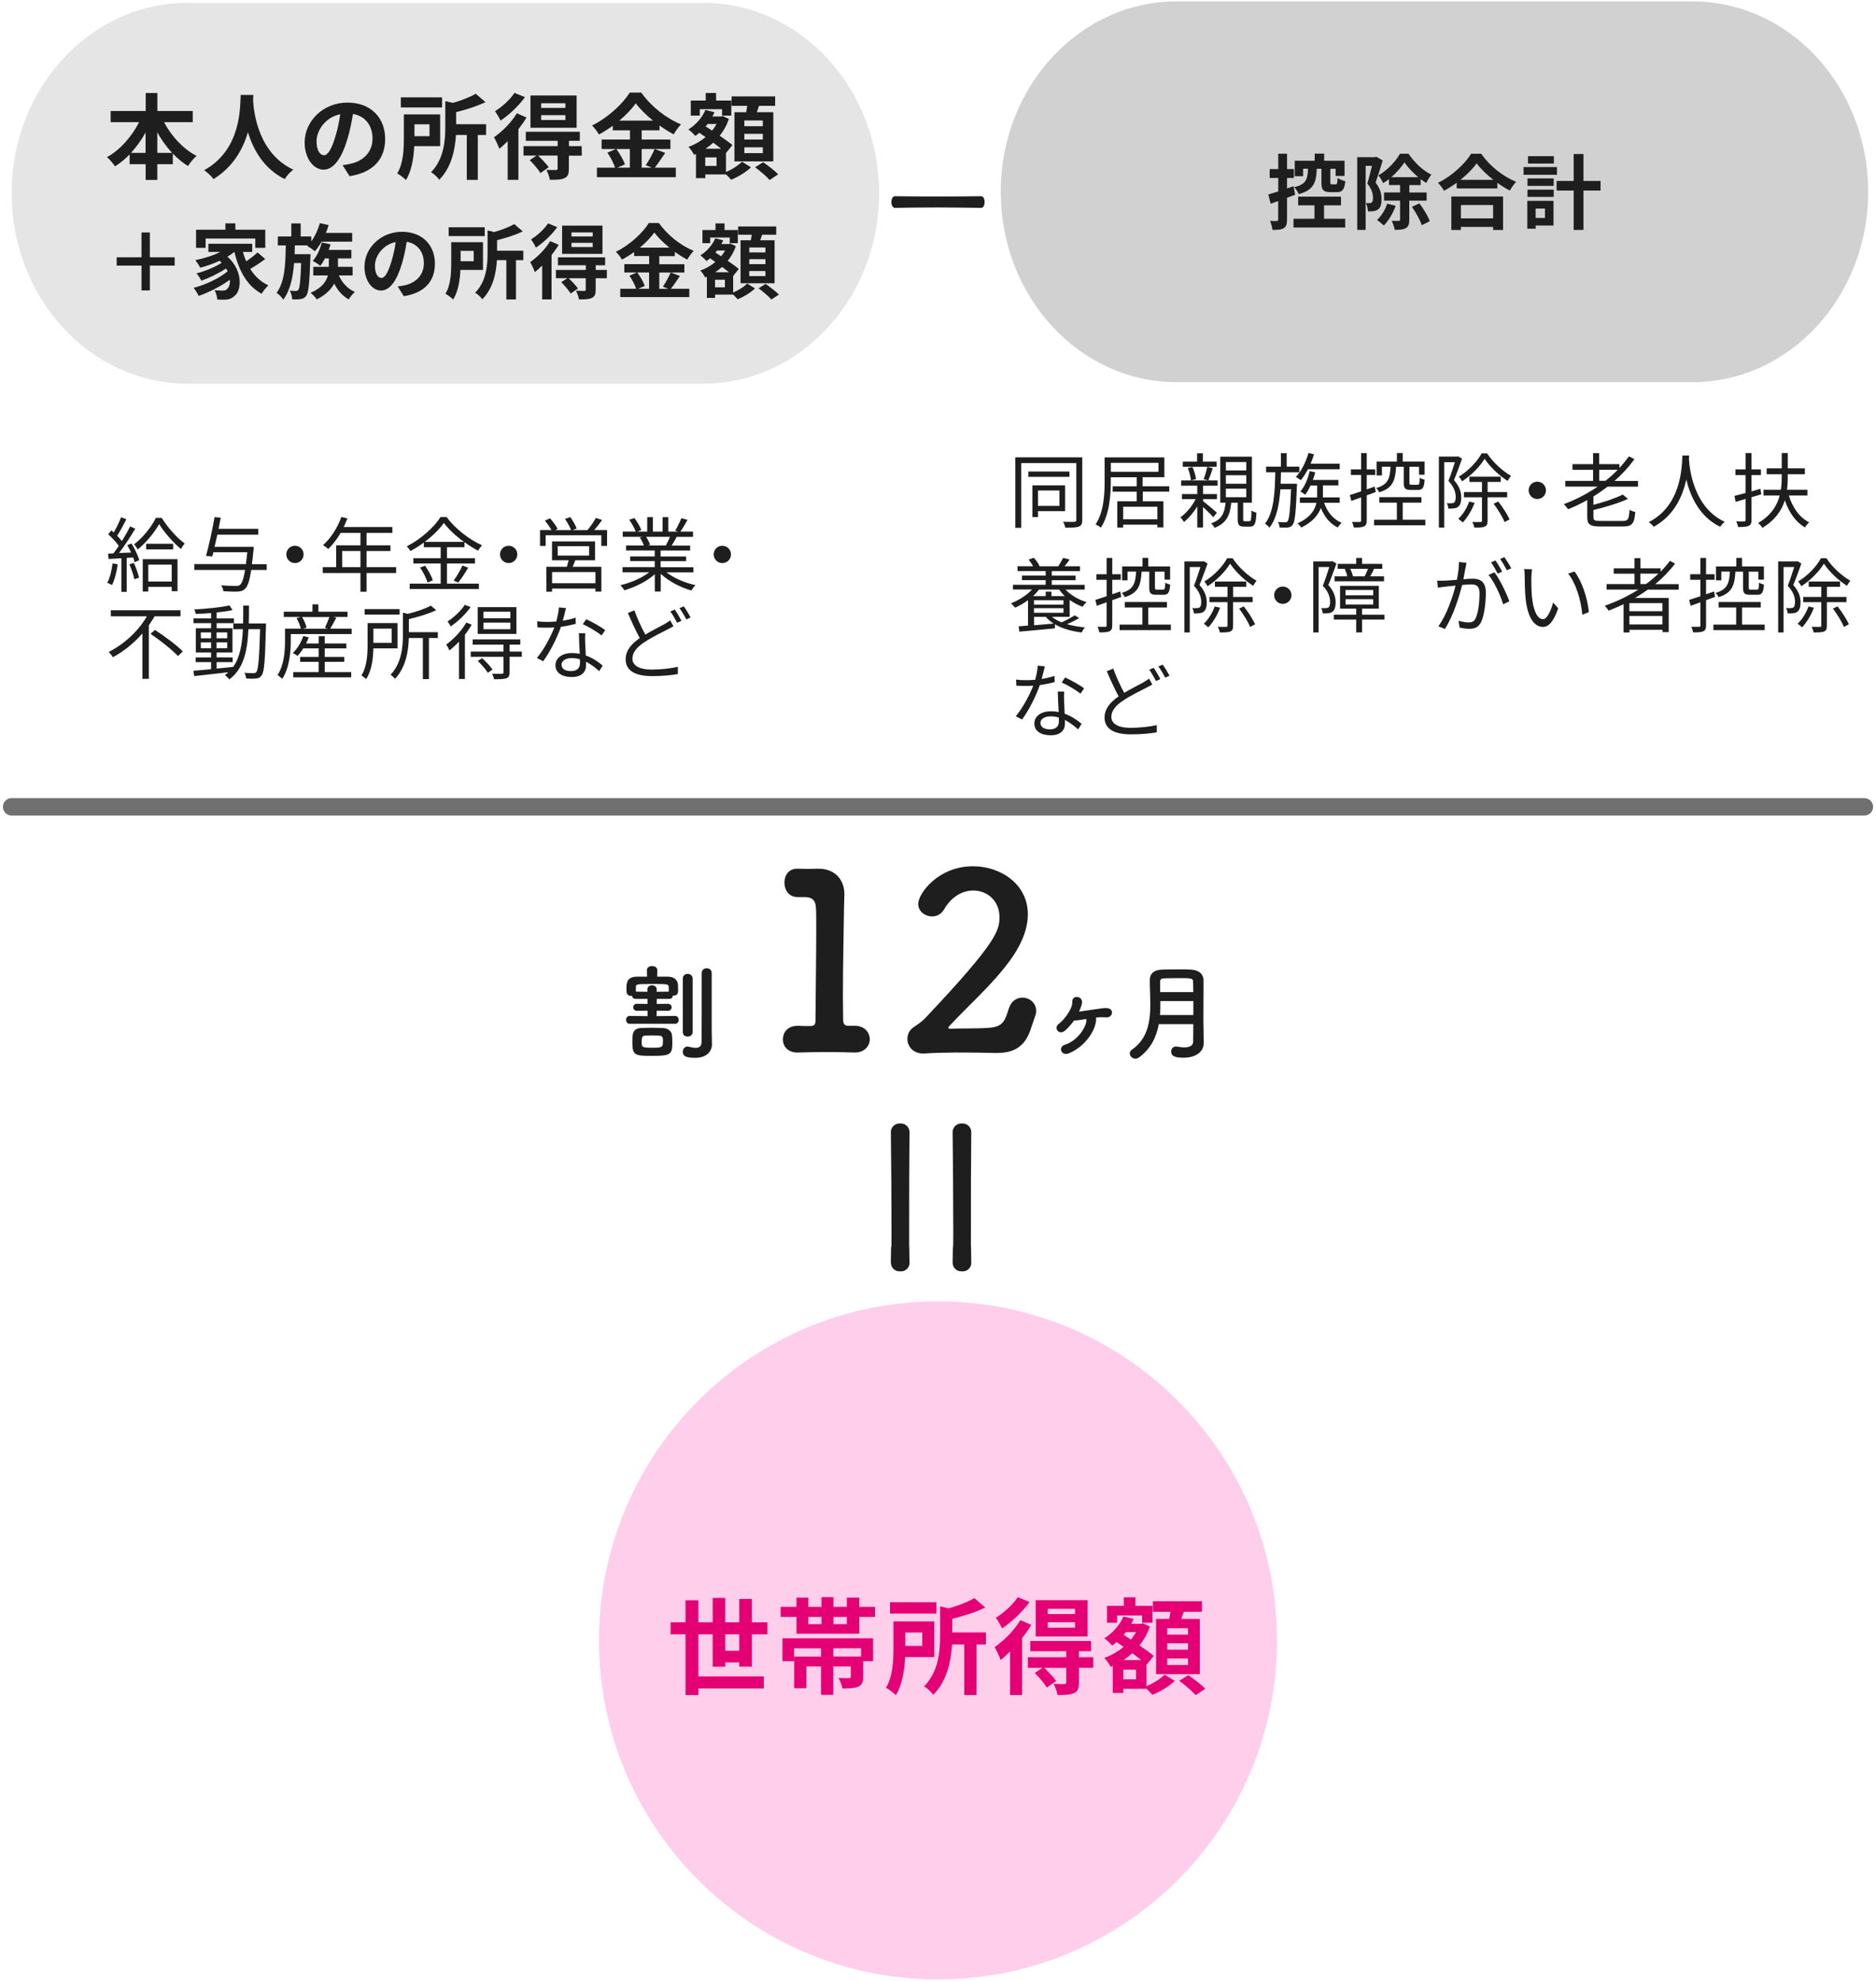 <?xml version="1.0" encoding="UTF-8"?>
<svg id="a" data-name="レイヤー 1" xmlns="http://www.w3.org/2000/svg" width="322" height="340" viewBox="0 0 322 340">
  <g id="b" data-name="グループ 7509">
    <g id="c" data-name="グループ 6492">
      <g id="d" data-name="グループ 4870">
        <g id="e" data-name="グループ 4859">
          <g id="f" data-name="グループ 4858">
            <path id="g" data-name="パス 47613" d="M32.18.49h88.53c16.67,0,30.18,14.63,30.18,32.68s-13.51,32.68-30.18,32.68H32.18c-16.67,0-30.18-14.63-30.18-32.68S15.51.49,32.18.49Z" fill="#e5e5e5" stroke-width="0"/>
            <g id="h" data-name="グループ 7507">
              <g id="i" data-name="本人の所得金額" isolation="isolate">
                <g isolation="isolate">
                  <path d="M28.15,20.96c1.25,2.4,3.3,4.61,5.59,5.81-.48.38-1.14,1.18-1.47,1.73-.93-.58-1.81-1.3-2.61-2.15v1.83h-2.66v2.71h-2v-2.71h-2.75v-1.68c-.77.8-1.62,1.49-2.5,2.05-.34-.48-.94-1.22-1.39-1.58,2.26-1.23,4.27-3.54,5.51-6h-4.88v-1.92h6.02v-3.09h2v3.09h6.07v1.92h-4.91ZM24.99,26.24v-3.49c-.72,1.28-1.57,2.46-2.51,3.49h2.51ZM29.54,26.24c-.96-1.02-1.82-2.23-2.54-3.52v3.52h2.54Z" fill="#1e1e1e" stroke-width="0"/>
                  <path d="M43.49,16.3c-.02.26-.03.58-.05.91.13,2.21.93,9.11,6.9,11.91-.59.45-1.17,1.1-1.47,1.62-3.62-1.79-5.41-5.09-6.31-8.04-.86,2.88-2.54,5.97-5.92,8.04-.34-.5-.96-1.07-1.6-1.52,6.39-3.54,6.16-10.8,6.27-12.92h2.18Z" fill="#1e1e1e" stroke-width="0"/>
                </g>
                <g isolation="isolate">
                  <path d="M60,30.24l-1.2-1.9c.61-.06,1.06-.16,1.49-.26,2.05-.48,3.65-1.95,3.65-4.29,0-2.21-1.2-3.86-3.36-4.23-.22,1.36-.5,2.83-.96,4.34-.96,3.23-2.34,5.22-4.08,5.22s-3.25-1.95-3.25-4.66c0-3.7,3.2-6.85,7.35-6.85s6.47,2.75,6.47,6.24-2.07,5.76-6.1,6.39ZM55.6,26.65c.67,0,1.3-1.01,1.95-3.17.37-1.18.67-2.55.85-3.87-2.64.54-4.07,2.88-4.07,4.64,0,1.62.64,2.4,1.27,2.4Z" fill="#1e1e1e" stroke-width="0"/>
                </g>
                <g isolation="isolate">
                  <path d="M71.1,25.09c-.1,1.95-.43,4.24-1.42,5.81-.3-.32-1.09-.91-1.5-1.14,1.06-1.71,1.14-4.21,1.14-6.05v-4.07h6.23v5.44h-4.43ZM75.88,18.44h-7.08v-1.73h7.08v1.73ZM71.14,21.34v2.03h2.58v-2.03h-2.58ZM83.43,23.17h-1.42v7.71h-1.89v-7.71h-1.86c-.14,2.45-.74,5.55-2.87,7.68-.26-.4-.96-1.06-1.41-1.28,2.22-2.26,2.45-5.43,2.45-7.79v-4.42l1.31.3c1.49-.43,2.98-1.01,3.91-1.57l1.68,1.44c-1.47.7-3.31,1.3-5.04,1.71v2.08h5.14v1.84Z" fill="#1e1e1e" stroke-width="0"/>
                  <path d="M90.37,20.16c-.38.67-.86,1.34-1.39,2.02v8.69h-1.84v-6.64c-.48.48-.96.93-1.44,1.3-.14-.42-.62-1.5-.91-1.97,1.42-.99,2.99-2.54,3.92-4.11l1.67.72ZM90.1,16.68c-1.06,1.47-2.69,3.04-4.19,4.02-.19-.43-.66-1.22-.94-1.62,1.25-.77,2.66-2.06,3.33-3.14l1.81.74ZM99.83,26.72h-2.19v2.27c0,.88-.16,1.33-.78,1.6-.59.27-1.39.27-2.48.27-.08-.51-.35-1.22-.59-1.7.67.03,1.42.03,1.63.03.22-.02.29-.08.29-.26v-2.23h-3.36c.64.61,1.42,1.44,1.83,2l-1.42,1.01c-.35-.61-1.17-1.55-1.84-2.22l1.18-.79h-2.24v-1.62h5.86v-.91h-5.47v-1.55h9.27v1.55h-1.86v.91h2.18l.02,1.62ZM98.97,21.93h-7.92v-5.54h7.92v5.54ZM97.05,17.72h-4.16v.8h4.16v-.8ZM97.05,19.77h-4.16v.83h4.16v-.83Z" fill="#1e1e1e" stroke-width="0"/>
                  <path d="M114.17,26.25c-.61.88-1.23,1.86-1.79,2.53h3.62v1.63h-13.54v-1.63h3.12c-.24-.72-.77-1.79-1.33-2.58l1.46-.62h-2.45v-1.63h4.87v-1.58h-2.95v-.78c-.75.54-1.57,1.06-2.38,1.49-.24-.45-.77-1.14-1.18-1.54,2.72-1.33,5.28-3.73,6.47-5.65h1.97c1.73,2.42,4.31,4.43,6.83,5.46-.48.48-.91,1.12-1.26,1.71-.8-.42-1.63-.94-2.43-1.52v.83h-3.06v1.58h4.93v1.63h-4.93v3.2h1.74l-1.04-.43c.53-.75,1.17-1.92,1.52-2.77l1.83.67ZM105.79,25.58c.61.82,1.23,1.9,1.47,2.64l-1.31.56h2.16v-3.2h-2.32ZM112.08,20.7c-1.18-.96-2.24-2-2.95-2.96-.69.96-1.68,2-2.83,2.96h5.78Z" fill="#1e1e1e" stroke-width="0"/>
                  <path d="M124.61,29.52c1.06-.43,2.18-1.17,2.75-1.76l1.54.96c-.83.82-2.24,1.67-3.41,2.13-.21-.26-.56-.61-.88-.91h-3.55v.64h-1.6v-4.15l-.34.14c-.21-.42-.62-1.06-.96-1.36,1.06-.37,2.06-.94,2.94-1.68l-1.06-.74c-.22.19-.45.38-.69.54-.26-.3-.85-.88-1.2-1.1,1.25-.78,2.35-2,2.93-3.35l1.55.38c-.11.26-.22.5-.37.74h1.49l.29-.08,1.07.5c-.37,1.09-.91,2.05-1.58,2.88.86.58,1.65,1.15,2.18,1.6l-1.07,1.33-.03-.03v3.31ZM120.11,19.84h-1.54v-2.58h2.56v-1.3h1.78v1.3h2.61v2.58h-1.58v-1.1h-3.83v1.1ZM122.99,27.01h-1.94v1.47h1.94v-1.47ZM123.79,25.53c-.4-.32-.88-.67-1.36-1.04-.43.38-.88.74-1.34,1.04h2.71ZM121.46,21.28c-.11.14-.22.27-.34.42l1.1.72c.3-.35.56-.74.78-1.14h-1.55ZM128.07,19.26c.06-.35.13-.74.19-1.09h-2.69v-1.62h7.48v1.62h-2.77c-.13.38-.26.75-.38,1.09h2.83v8.44h-6.67v-8.44h2.02ZM130.93,20.68h-3.17v.98h3.17v-.98ZM130.93,22.97h-3.17v.98h3.17v-.98ZM130.93,25.29h-3.17v.99h3.17v-.99ZM130.98,27.84c.85.59,2.02,1.47,2.59,2.08l-1.47.98c-.51-.61-1.63-1.55-2.5-2.19l1.38-.86Z" fill="#1e1e1e" stroke-width="0"/>
                </g>
              </g>
              <g id="j" data-name=" 家族の所得金額" isolation="isolate">
                <g isolation="isolate">
                  <path d="M25.72,45.59v4.26h-1.43v-4.26h-4.26v-1.43h4.26v-4.26h1.43v4.26h4.26v1.43h-4.26Z" fill="#1e1e1e" stroke-width="0"/>
                  <path d="M45.53,44.46c-.8.6-1.77,1.23-2.58,1.7.77,1.23,1.81,2.23,3.12,2.82-.36.32-.9.98-1.16,1.44-2.49-1.33-3.88-3.91-4.68-7.17h-.03c-.35.29-.74.56-1.16.81,2.63,2.3,2.54,5.79,1.15,6.79-.52.45-.98.59-1.71.59-.35.01-.79,0-1.19-.03-.03-.46-.17-1.13-.48-1.6.53.04.98.07,1.34.07s.62-.04.84-.29c.32-.25.52-.83.46-1.57-1.53,1.12-3.6,2.17-5.35,2.77-.2-.42-.56-1.02-.87-1.39,2.02-.5,4.45-1.65,5.84-2.83-.08-.17-.17-.34-.27-.49-1.19.8-2.91,1.64-4.24,2.1-.18-.36-.53-.94-.84-1.26,1.42-.34,3.28-1.11,4.33-1.82-.11-.11-.22-.22-.35-.34-1.06.49-2.21.9-3.32,1.19-.17-.32-.59-.98-.85-1.3,1.5-.29,3.05-.78,4.29-1.41h-2.05v-1.4h7.52v1.4h-1.6c.15.56.35,1.11.57,1.62.7-.48,1.44-1.05,1.95-1.53l1.3,1.12ZM35.29,42.55h-1.64v-3.12h5.04v-1.09h1.71v1.09h5.13v3.12h-1.71v-1.61h-8.53v1.61Z" fill="#1e1e1e" stroke-width="0"/>
                  <path d="M53.3,43.63s-.01.45-.03.66c-.15,4.3-.31,5.94-.7,6.47-.28.38-.56.52-.97.57-.35.07-.88.08-1.44.06-.03-.46-.18-1.09-.42-1.51.45.06.84.06,1.05.06.18,0,.29-.04.42-.21.22-.29.38-1.46.48-4.58h-1.21c-.2,2.47-.67,4.69-1.85,6.28-.25-.39-.74-.9-1.16-1.16,1.42-1.88,1.54-4.95,1.58-8.14h-1.36v-1.54h2.31v-2.24h1.61v2.24h1.82v.85c.64-.88,1.16-2.02,1.47-3.14l1.51.34c-.13.45-.29.91-.48,1.34h4.52v1.5h-5.25c-.36.63-.76,1.21-1.15,1.65-.28-.25-.92-.69-1.3-.9l.11-.11h-2.25c-.01.5-.03,1.01-.04,1.51h2.72ZM58.16,47.27c.55,1.25,1.5,2.31,2.75,2.84-.35.29-.81.87-1.05,1.28-1.08-.58-1.91-1.54-2.49-2.72-.53.98-1.44,1.95-3,2.72-.21-.35-.7-.85-1.06-1.13,1.95-.83,2.69-1.95,2.97-2.98h-2.51v-1.48h2.67v-1.44h-.66c-.25.48-.53.92-.81,1.27-.28-.25-.92-.66-1.29-.85.71-.78,1.26-1.98,1.55-3.17l1.5.34c-.08.32-.2.64-.31.95h3.89v1.46h-2.3v1.44h2.51v1.48h-2.37Z" fill="#1e1e1e" stroke-width="0"/>
                </g>
                <g isolation="isolate">
                  <path d="M69.31,50.84l-1.05-1.67c.53-.06.92-.14,1.3-.22,1.79-.42,3.19-1.71,3.19-3.75,0-1.93-1.05-3.38-2.94-3.7-.2,1.19-.43,2.48-.84,3.8-.84,2.83-2.04,4.57-3.57,4.57s-2.84-1.71-2.84-4.08c0-3.24,2.8-6,6.43-6s5.66,2.41,5.66,5.46-1.81,5.04-5.34,5.59ZM65.46,47.71c.59,0,1.13-.88,1.71-2.77.32-1.04.59-2.23.74-3.39-2.31.48-3.56,2.52-3.56,4.06,0,1.41.56,2.1,1.11,2.1Z" fill="#1e1e1e" stroke-width="0"/>
                </g>
                <g isolation="isolate">
                  <path d="M79.03,46.33c-.08,1.71-.38,3.71-1.25,5.08-.27-.28-.95-.8-1.32-.99.92-1.5.99-3.68.99-5.29v-3.56h5.45v4.76h-3.88ZM83.2,40.52h-6.19v-1.51h6.19v1.51ZM79.06,43.06v1.78h2.25v-1.78h-2.25ZM89.81,44.65h-1.25v6.75h-1.65v-6.75h-1.62c-.12,2.14-.64,4.86-2.51,6.72-.22-.35-.84-.92-1.23-1.12,1.95-1.98,2.14-4.75,2.14-6.82v-3.87l1.15.27c1.3-.38,2.61-.88,3.42-1.37l1.47,1.26c-1.29.62-2.9,1.13-4.41,1.5v1.82h4.5v1.61Z" fill="#1e1e1e" stroke-width="0"/>
                  <path d="M95.89,42.02c-.34.59-.76,1.18-1.22,1.76v7.61h-1.61v-5.81c-.42.42-.84.81-1.26,1.13-.12-.36-.55-1.32-.8-1.72,1.25-.87,2.62-2.23,3.43-3.6l1.46.63ZM95.65,38.98c-.92,1.29-2.35,2.66-3.67,3.52-.17-.38-.57-1.06-.83-1.41,1.09-.67,2.33-1.81,2.91-2.75l1.58.64ZM104.16,47.76h-1.92v1.99c0,.77-.14,1.16-.69,1.4-.52.24-1.22.24-2.17.24-.07-.45-.31-1.07-.52-1.49.59.03,1.25.03,1.43.03.2-.01.25-.07.25-.22v-1.95h-2.94c.56.53,1.25,1.26,1.6,1.75l-1.25.88c-.31-.53-1.02-1.36-1.61-1.95l1.04-.69h-1.96v-1.42h5.13v-.8h-4.79v-1.36h8.11v1.36h-1.62v.8h1.91v1.42ZM103.41,43.58h-6.93v-4.85h6.93v4.85ZM101.73,39.89h-3.64v.7h3.64v-.7ZM101.73,41.68h-3.64v.73h3.64v-.73Z" fill="#1e1e1e" stroke-width="0"/>
                  <path d="M116.71,47.36c-.53.77-1.08,1.62-1.57,2.21h3.17v1.43h-11.85v-1.43h2.73c-.21-.63-.67-1.57-1.16-2.25l1.27-.55h-2.14v-1.43h4.26v-1.39h-2.58v-.69c-.66.48-1.37.92-2.09,1.3-.21-.39-.67-.99-1.04-1.34,2.38-1.16,4.62-3.26,5.66-4.94h1.72c1.51,2.12,3.77,3.88,5.98,4.78-.42.42-.8.98-1.11,1.5-.7-.36-1.43-.83-2.13-1.33v.73h-2.67v1.39h4.31v1.43h-4.31v2.8h1.53l-.91-.38c.46-.66,1.02-1.68,1.33-2.42l1.6.59ZM109.38,46.77c.53.71,1.08,1.67,1.29,2.31l-1.15.49h1.89v-2.8h-2.03ZM114.89,42.5c-1.04-.84-1.96-1.75-2.58-2.59-.6.84-1.47,1.75-2.48,2.59h5.06Z" fill="#1e1e1e" stroke-width="0"/>
                  <path d="M125.84,50.21c.92-.38,1.91-1.02,2.41-1.54l1.34.84c-.73.71-1.96,1.46-2.98,1.86-.18-.22-.49-.53-.77-.8h-3.11v.56h-1.4v-3.63l-.29.13c-.18-.36-.55-.92-.84-1.19.92-.32,1.81-.83,2.58-1.47l-.92-.64c-.2.17-.39.34-.6.48-.22-.27-.74-.77-1.05-.97,1.09-.69,2.06-1.75,2.56-2.93l1.36.34c-.1.22-.2.43-.32.64h1.3l.25-.07.94.43c-.32.95-.8,1.79-1.39,2.52.76.5,1.44,1.01,1.9,1.4l-.94,1.16-.03-.03v2.9ZM121.91,41.74h-1.34v-2.26h2.24v-1.13h1.55v1.13h2.28v2.26h-1.39v-.97h-3.35v.97ZM124.43,48.02h-1.7v1.29h1.7v-1.29ZM125.13,46.73c-.35-.28-.77-.59-1.19-.91-.38.34-.77.64-1.18.91h2.37ZM123.09,43c-.1.13-.2.24-.29.36l.97.63c.27-.31.49-.64.69-.99h-1.36ZM128.87,41.24c.06-.31.11-.64.17-.95h-2.35v-1.42h6.54v1.42h-2.42c-.11.34-.22.66-.34.95h2.48v7.38h-5.84v-7.38h1.76ZM131.38,42.48h-2.77v.85h2.77v-.85ZM131.38,44.49h-2.77v.85h2.77v-.85ZM131.38,46.52h-2.77v.87h2.77v-.87ZM131.42,48.74c.74.52,1.76,1.29,2.27,1.82l-1.29.85c-.45-.53-1.43-1.36-2.19-1.92l1.2-.76Z" fill="#1e1e1e" stroke-width="0"/>
                </g>
              </g>
            </g>
            <g id="k" data-name="給与 年金 営業 不動産所得など" isolation="isolate">
              <g isolation="isolate">
                <path d="M20.21,96.87c-.2,1.32-.53,2.66-.99,3.56-.17-.13-.59-.32-.81-.39.46-.85.76-2.1.91-3.33l.9.17ZM22.57,93.29c.57.9,1.13,2.1,1.32,2.86l-.78.35c-.06-.24-.14-.52-.25-.81l-1.11.07v5.83h-.92v-5.77c-.8.04-1.55.08-2.2.13l-.08-.92.92-.04c.29-.38.62-.83.92-1.29-.43-.62-1.16-1.4-1.81-1.98l.53-.69c.14.11.27.24.41.36.48-.79.97-1.83,1.26-2.61l.91.36c-.48.92-1.06,2.03-1.58,2.82.31.31.59.63.81.91.55-.87,1.05-1.76,1.42-2.51l.88.39c-.8,1.33-1.86,2.97-2.79,4.17l2.07-.08c-.2-.43-.42-.88-.66-1.26l.73-.29ZM22.96,96.61c.38.8.76,1.86.9,2.55l-.8.27c-.14-.7-.49-1.75-.85-2.56l.76-.25ZM27.76,88.9c.98,1.57,2.54,3.38,3.94,4.38-.21.27-.48.64-.64.95-1.36-1.12-2.91-2.91-3.75-4.27-.76,1.37-2.17,3.15-3.68,4.36-.14-.28-.39-.66-.62-.88,1.51-1.15,3.03-3.05,3.74-4.54h1.02ZM24.5,95.98h5.97v5.5h-1v-.74h-4.02v.8h-.95v-5.56ZM29.72,93.34v.97h-4.64v-.97h4.64ZM25.45,96.92v2.9h4.02v-2.9h-4.02Z" fill="#1e1e1e" stroke-width="0"/>
                <path d="M45.8,97.83h-2.68c-.28,1.86-.6,2.79-1.04,3.22-.35.35-.69.45-1.25.49-.5.03-1.5.01-2.49-.06-.03-.29-.17-.74-.38-1.02,1.08.1,2.1.11,2.51.11.35,0,.55-.03.73-.18.34-.29.62-1.07.87-2.56h-8.71v-1.01h8.85c.08-.59.15-1.26.24-2.03h-5.83c-.06.27-.13.5-.18.73l-1.08-.11c.48-1.68,1.11-4.57,1.47-6.65l1.06.1c-.11.59-.24,1.25-.38,1.91h6.82v1h-7.02c-.15.71-.32,1.43-.48,2.09h6.72s-.01.34-.03.49c-.1.95-.18,1.78-.28,2.49h2.54v1.01Z" fill="#1e1e1e" stroke-width="0"/>
                <path d="M52.11,95.16c0,.83-.66,1.49-1.48,1.49s-1.49-.66-1.49-1.49.66-1.48,1.49-1.48,1.48.66,1.48,1.48Z" fill="#1e1e1e" stroke-width="0"/>
                <path d="M67.99,98.36h-5.07v3.21h-1.05v-3.21h-6.47v-1.01h2.3v-3.75h4.17v-2.13h-3.4c-.63,1.08-1.37,2.03-2.13,2.76-.2-.17-.63-.52-.9-.66,1.32-1.15,2.49-2.96,3.15-4.83l1.05.25c-.2.49-.42.99-.64,1.47h8.35v1.01h-4.43v2.13h4.1v.98h-4.1v2.77h5.07v1.01ZM61.87,97.35v-2.77h-3.14v2.77h3.14Z" fill="#1e1e1e" stroke-width="0"/>
                <path d="M76.72,100.18h5.48v.92h-11.88v-.92h5.32v-3.46h-4.69v-.91h4.69v-1.88h-2.89v-.8c-.73.53-1.51,1.04-2.31,1.46-.11-.24-.41-.6-.63-.81,2.41-1.22,4.71-3.28,5.8-5.03h1.04c1.48,2,3.91,3.88,6.08,4.85-.25.27-.5.62-.67.92-.77-.39-1.57-.9-2.34-1.46v.87h-3v1.88h4.8v.91h-4.8v3.46ZM72.95,97.1c.57.77,1.13,1.81,1.33,2.51l-.9.39c-.18-.7-.73-1.78-1.28-2.58l.84-.32ZM79.63,93.01c-1.37-.99-2.63-2.16-3.45-3.25-.73,1.05-1.9,2.21-3.28,3.25h6.72ZM77.88,99.65c.5-.69,1.15-1.79,1.5-2.58l.98.38c-.52.88-1.18,1.89-1.71,2.55l-.77-.35Z" fill="#1e1e1e" stroke-width="0"/>
                <path d="M88.79,95.16c0,.83-.66,1.49-1.48,1.49s-1.49-.66-1.49-1.49.66-1.48,1.49-1.48,1.48.66,1.48,1.48Z" fill="#1e1e1e" stroke-width="0"/>
                <path d="M104.2,90.98v2.73h-.99v-1.83h-9.55v1.83h-.97v-2.73h1.97c-.27-.49-.73-1.13-1.13-1.62l.88-.39c.5.55,1.06,1.32,1.3,1.82l-.42.2h2.73c-.2-.55-.64-1.33-1.04-1.92l.91-.31c.42.59.91,1.43,1.09,1.96l-.69.27h2.55c.5-.6,1.11-1.47,1.43-2.09l1.08.36c-.42.59-.91,1.22-1.36,1.72h2.2ZM98.74,96.17c-.14.39-.29.77-.45,1.12h4.93v4.26h-1.02v-.52h-7.44v.53h-.98v-4.27h3.52c.1-.35.22-.76.31-1.12h-2.86v-3.24h7.38v3.24h-3.39ZM102.2,98.2h-7.44v1.91h7.44v-1.91ZM95.73,95.36h5.39v-1.61h-5.39v1.61Z" fill="#1e1e1e" stroke-width="0"/>
                <path d="M114.38,98.23c1.28,1.01,3.21,1.83,5,2.21-.24.22-.56.63-.7.92-1.88-.53-3.92-1.58-5.27-2.87v3.05h-1.02v-2.98c-1.34,1.22-3.39,2.23-5.23,2.76-.14-.27-.45-.66-.67-.88,1.74-.39,3.68-1.23,4.94-2.21h-4.58v-.88h5.53v-1.04h-4.22v-.8h4.22v-1.02h-4.92v-.85h3.05c-.13-.42-.41-.98-.69-1.4l.49-.1h-3.42v-.9h2.23c-.2-.56-.69-1.4-1.11-2.03l.88-.29c.48.63.98,1.5,1.19,2.06l-.71.27h1.72v-2.48h.97v2.48h1.67v-2.48h.98v2.48h1.7l-.52-.17c.36-.59.81-1.5,1.06-2.13l1.06.28c-.39.71-.84,1.48-1.23,2.02h2.17v.9h-2.8c-.28.53-.59,1.08-.87,1.5h3.18v.85h-5.07v1.02h4.38v.8h-4.38v1.04h5.62v.88h-4.65ZM110.89,92.14c.29.43.59,1.02.7,1.4l-.45.1h3.29l-.14-.04c.24-.41.52-.98.71-1.46h-4.12Z" fill="#1e1e1e" stroke-width="0"/>
                <path d="M125.47,95.16c0,.83-.66,1.49-1.49,1.49s-1.48-.66-1.48-1.49.66-1.48,1.48-1.48,1.49.66,1.49,1.48Z" fill="#1e1e1e" stroke-width="0"/>
              </g>
              <g isolation="isolate">
                <path d="M26.54,105.79c-.31.52-.64,1.02-.99,1.54v9.19h-1.11v-7.79c-1.42,1.61-3.12,3.05-5.07,4.08-.15-.27-.49-.67-.7-.91,2.76-1.39,5.16-3.71,6.54-6.11h-6.19v-1.04h11.96v1.04h-4.44ZM26.6,108.13c1.62,1.05,3.75,2.62,4.78,3.68l-.83.8c-1-1.07-3.07-2.72-4.72-3.81l.77-.67Z" fill="#1e1e1e" stroke-width="0"/>
                <path d="M45.66,107.01s-.01.39-.01.53c-.15,5.87-.28,7.82-.76,8.4-.24.36-.52.48-.94.52-.39.06-1.05.04-1.7,0-.03-.28-.14-.71-.29-.98.67.06,1.29.07,1.55.07.24,0,.36-.04.5-.22.32-.41.49-2.25.63-7.34h-2c-.17,3.73-.81,6.78-3.28,8.63-.15-.22-.52-.57-.77-.74.22-.15.42-.32.6-.49-2.12.25-4.29.49-5.85.66l-.15-.91c.84-.07,1.89-.17,3.04-.28v-1.21h-2.65v-.8h2.65v-.85h-2.62v-4.16h2.62v-.88h-3.03v-.81h3.03v-.92c-.9.07-1.81.13-2.63.15-.04-.22-.14-.56-.25-.77,2.07-.11,4.59-.36,6.04-.69l.52.8c-.76.17-1.71.29-2.73.41v1.02h2.97v.81h-2.97v.88h2.72v4.16h-2.72v.85h2.75v.8h-2.75v1.11c.91-.08,1.86-.18,2.8-.29v.06c1.21-1.65,1.58-3.91,1.71-6.53h-1.64v-.98h1.67c.03-.98.03-2,.03-3.07h.98c0,1.05,0,2.09-.03,3.07h2.97ZM34.47,109.56h1.76v-1.01h-1.76v1.01ZM36.23,111.27v-1.02h-1.76v1.02h1.76ZM37.17,108.55v1.01h1.83v-1.01h-1.83ZM39,110.25h-1.83v1.02h1.83v-1.02Z" fill="#1e1e1e" stroke-width="0"/>
                <path d="M60.36,107.92v.92h-10.45v1.25c0,1.83-.24,4.58-1.47,6.44-.15-.18-.59-.53-.8-.66,1.13-1.74,1.28-4.13,1.28-5.79v-2.17h2.72c-.13-.52-.42-1.25-.74-1.81l.71-.2h-2.9v-.9h4.92v-1.26h1.02v1.26h5v.9h-2.44l.52.13c-.35.66-.73,1.36-1.05,1.88h3.68ZM55.73,115.36h4.55v.9h-9.95v-.9h4.36v-1.76h-3.17v-.84h3.17v-1.47h-2.63c-.31.49-.66.94-.99,1.3-.17-.14-.59-.39-.81-.5.77-.73,1.43-1.82,1.79-2.91l.94.22c-.13.35-.28.71-.46,1.05h2.17v-1.25h1.04v1.25h3.71v.84h-3.71v1.47h3.35v.84h-3.35v1.76ZM51.85,105.92c.36.57.67,1.32.77,1.82l-.63.18h4.27l-.49-.17c.25-.52.57-1.27.76-1.83h-4.68Z" fill="#1e1e1e" stroke-width="0"/>
                <path d="M64.09,111.29c-.04,1.69-.28,3.82-1.25,5.28-.15-.17-.59-.5-.8-.63.95-1.51,1.05-3.64,1.05-5.22v-3.77h5.14v4.34h-4.15ZM68.59,105.49h-6v-.94h6v.94ZM64.09,107.9v2.44h3.14v-2.44h-3.14ZM75.16,109.51h-1.54v7.05h-1.04v-7.05h-2.41c-.06,2.19-.48,5-2.37,7.02-.15-.22-.52-.57-.77-.7,1.93-2.06,2.13-4.85,2.13-6.96v-3.71l.83.21c1.49-.38,3.05-.9,3.96-1.41l.92.77c-1.26.62-3.05,1.15-4.69,1.54v2.24h4.97v1.01Z" fill="#1e1e1e" stroke-width="0"/>
                <path d="M80.95,107.24c-.32.57-.73,1.16-1.15,1.72v7.59h-1.02v-6.42c-.53.57-1.09,1.09-1.64,1.51-.08-.21-.36-.74-.55-1,1.26-.92,2.62-2.34,3.45-3.78l.91.36ZM80.78,104.2c-.83,1.19-2.18,2.49-3.42,3.32-.11-.24-.36-.63-.55-.84,1.11-.71,2.35-1.88,2.97-2.86l.99.38ZM89.55,112.73h-2.09v2.69c0,.56-.13.83-.53,1-.42.15-1.08.17-2.13.17-.04-.29-.2-.67-.34-.95.78.03,1.48.03,1.68.01.22-.01.28-.07.28-.25v-2.66h-5.62v-.9h5.62v-1.19h-5.29v-.9h8.17v.9h-1.83v1.19h2.09v.9ZM88.64,108.81h-6.65v-4.59h6.65v4.59ZM82.75,112.97c.64.57,1.41,1.4,1.78,1.95l-.8.56c-.34-.56-1.08-1.42-1.72-2.03l.74-.48ZM87.6,105h-4.61v1.12h4.61v-1.12ZM87.6,106.87h-4.61v1.13h4.61v-1.13Z" fill="#1e1e1e" stroke-width="0"/>
              </g>
              <g isolation="isolate">
                <path d="M96.6,106.54c.73-.11,1.48-.28,2.2-.52l.03,1.05c-.74.21-1.62.39-2.55.52-.69,1.98-1.93,4.4-3.05,5.91l-1.08-.56c1.16-1.36,2.35-3.6,3-5.24-.42.03-.84.04-1.25.04-.52,0-1.11-.01-1.64-.04l-.07-1.05c.52.07,1.12.1,1.71.1.5,0,1.04-.03,1.58-.07.21-.78.41-1.67.44-2.42l1.23.11c-.13.5-.32,1.36-.55,2.17ZM100.44,110.21c.01.52.07,1.43.1,2.3,1.21.43,2.19,1.12,2.91,1.74l-.6.95c-.6-.53-1.36-1.16-2.27-1.61.01.22.01.42.01.59,0,1.12-.71,2.03-2.45,2.03-1.54,0-2.8-.63-2.8-2.02,0-1.29,1.22-2.1,2.8-2.1.48,0,.94.04,1.37.14-.06-1.15-.13-2.54-.15-3.53h1.09c-.03.57-.03,1.01-.01,1.51ZM98,115.19c1.16,0,1.55-.62,1.55-1.39,0-.18,0-.39-.01-.63-.45-.14-.94-.21-1.44-.21-1.02,0-1.72.48-1.72,1.12s.53,1.11,1.62,1.11ZM100.04,107.14l.58-.85c1.01.45,2.6,1.36,3.26,1.86l-.63.92c-.76-.64-2.27-1.51-3.21-1.93Z" fill="#1e1e1e" stroke-width="0"/>
                <path d="M110.75,108.93c1.23-.74,2.51-1.36,3.28-1.79.39-.24.7-.42,1-.66l.56,1.02c-.31.18-.66.36-1.07.57-.95.5-2.52,1.23-3.88,2.14-1.3.84-2.09,1.76-2.09,2.83,0,1.16,1.11,1.89,3.32,1.89,1.53,0,3.39-.2,4.48-.48v1.25c-1.06.2-2.69.35-4.44.35-2.63,0-4.52-.78-4.52-2.89,0-1.46.91-2.59,2.42-3.63-.64-1.16-1.39-2.8-2.04-4.31l1.11-.46c.56,1.54,1.28,3.05,1.88,4.16ZM116.97,106.56l-.76.34c-.28-.57-.76-1.41-1.15-1.95l.76-.32c.35.5.86,1.36,1.15,1.93ZM118.54,105.98l-.74.34c-.31-.6-.77-1.4-1.18-1.93l.74-.31c.38.5.91,1.39,1.18,1.91Z" fill="#1e1e1e" stroke-width="0"/>
              </g>
            </g>
          </g>
          <g id="l" data-name="グループ 4857">
            <g id="m" data-name="同居親族控除 老人扶養控除 障がい者控除など" isolation="isolate">
              <g isolation="isolate">
                <path d="M185.76,89.25c0,.64-.15.95-.57,1.13-.43.17-1.13.2-2.34.2-.04-.29-.21-.74-.38-1.02.88.03,1.7.03,1.93.01.25-.01.34-.1.34-.32v-9.76h-9.46v11.11h-1.01v-12.1h11.49v10.76ZM183.56,81.85h-7.06v-.91h7.06v.91ZM178.17,87.74v1.01h-.97v-5.44h5.62v4.43h-4.65ZM178.17,84.19v2.65h3.67v-2.65h-3.67Z" fill="#1e1e1e" stroke-width="0"/>
                <path d="M196.15,84.4v1.65h3.54v4.47h-1.04v-.46h-5.87v.49h-1.01v-4.5h3.33v-1.65h-4.13v-.92h4.13v-1.56h-4.44v.64c0,2.35-.21,5.74-1.7,8-.2-.17-.64-.43-.91-.55,1.43-2.17,1.55-5.22,1.55-7.45v-4.05h10.25v3.4h-3.73v1.56h4.57v.92h-4.57ZM190.67,80.98h8.17v-1.54h-8.17v1.54ZM198.65,86.98h-5.87v2.16h5.87v-2.16Z" fill="#1e1e1e" stroke-width="0"/>
                <path d="M208.23,88.77c-.32-.39-1.11-1.16-1.74-1.76v3.53h-.99v-3.6c-.64,1.04-1.49,2.03-2.28,2.66-.14-.25-.39-.6-.62-.8.97-.66,2-1.89,2.63-3.12h-2.35v-.88h2.62v-1.43h-2.76v-.9h6.25v.9h-2.49v1.43h2.38v.88h-2.38v.34c.59.45,2.04,1.67,2.38,1.99l-.64.77ZM208.83,80.12h-5.81v-.88h2.45v-1.43h.99v1.43h2.37v.88ZM204.67,80.17c.31.64.56,1.51.62,2.07l-.87.22c-.06-.57-.27-1.46-.55-2.12l.8-.18ZM208.16,80.37c-.24.73-.52,1.55-.76,2.1l-.8-.21c.2-.57.49-1.49.62-2.12l.94.22ZM214.45,89.46c.28,0,.32-.2.35-1.83.2.15.6.31.85.38-.06,1.92-.32,2.38-1.09,2.38h-1.01c-.9,0-1.11-.31-1.11-1.27v-2.83h-1.11c-.2,2.12-.78,3.5-2.86,4.31-.11-.22-.38-.59-.59-.77,1.85-.64,2.31-1.79,2.48-3.54h-.91v-7.9h5.43v7.9h-1.5v2.82c0,.32.04.36.29.36h.76ZM210.41,80.75h3.5v-1.44h-3.5v1.44ZM210.41,83.03h3.5v-1.46h-3.5v1.46ZM210.41,85.34h3.5v-1.46h-3.5v1.46Z" fill="#1e1e1e" stroke-width="0"/>
                <path d="M222.63,83.03s-.01.34-.03.49c-.17,4.51-.34,6.06-.73,6.57-.24.31-.48.41-.84.45-.32.04-.85.03-1.39,0-.03-.28-.13-.7-.28-.95.53.06,1.01.06,1.22.06s.32-.03.43-.18c.27-.34.43-1.71.59-5.48h-1.83c-.2,2.62-.64,5.01-1.88,6.58-.17-.22-.5-.53-.76-.69,1.53-1.93,1.71-5.42,1.76-8.81h-1.57v-.97h2.54v-2.31h.99v2.31h2.17v.97h-3.15c-.01.66-.03,1.32-.06,1.96h2.8ZM224.5,80.55c-.38.71-.8,1.36-1.23,1.88-.18-.15-.6-.43-.84-.57.94-1,1.71-2.52,2.16-4.1l.95.22c-.17.55-.36,1.11-.59,1.62h5v.95h-5.45ZM227.28,86.31c.52,1.55,1.56,2.84,3,3.43-.22.18-.52.56-.67.8-1.32-.63-2.3-1.85-2.9-3.35-.43,1.18-1.37,2.39-3.35,3.36-.13-.2-.43-.53-.66-.71,2.23-1.01,3-2.33,3.25-3.53h-2.84v-.92h2.96c.01-.17.01-.34.01-.49v-1.57h-1.13c-.28.6-.59,1.15-.92,1.58-.18-.15-.6-.42-.83-.55.74-.85,1.29-2.17,1.6-3.5l.95.22c-.11.43-.25.88-.41,1.3h4.38v.94h-2.65v1.58c0,.15,0,.31-.01.48h2.89v.92h-2.66Z" fill="#1e1e1e" stroke-width="0"/>
                <path d="M234.59,85.03v4.31c0,.57-.13.85-.48,1.02-.34.15-.87.2-1.74.18-.04-.24-.17-.67-.31-.95.6.01,1.15.01,1.32,0,.17,0,.24-.04.24-.25v-3.96c-.6.22-1.18.42-1.68.6l-.25-1.01c.53-.17,1.2-.39,1.93-.63v-2.82h-1.75v-.95h1.75v-2.8h.97v2.8h1.46v.95h-1.46v2.48c.45-.15.91-.31,1.37-.48l.18.94-1.55.56ZM244.65,89.21v.95h-8.8v-.95h3.91v-2.93h-3.01v-.95h7.23v.95h-3.21v2.93h3.88ZM239.63,80.12c-.14,2.38-.59,3.68-2.9,4.38-.08-.21-.32-.55-.52-.73,2.02-.57,2.37-1.62,2.46-3.66h-1.47v1.5h-.92v-2.38h3.49v-1.47h1v1.47h3.75v2.26h-.95v-1.37h-1.65v2.75c0,.29.06.34.36.34h1.04c.28,0,.34-.14.36-1.21.21.15.59.29.85.35-.1,1.37-.35,1.74-1.11,1.74h-1.27c-.98,0-1.21-.28-1.21-1.22v-2.75h-1.32Z" fill="#1e1e1e" stroke-width="0"/>
                <path d="M250.95,78.73c-.42,1.15-.92,2.58-1.39,3.68,1.01,1.13,1.25,2.14,1.25,3,0,.74-.17,1.33-.55,1.6-.2.14-.45.22-.73.25-.28.03-.62.04-.94.03-.01-.27-.1-.66-.27-.92.32.03.6.04.81.01.18,0,.34-.04.45-.11.21-.15.28-.55.28-.95,0-.76-.24-1.7-1.25-2.77.41-1.02.81-2.27,1.11-3.22h-1.83v11.23h-.92v-12.19h3.14l.17-.04.67.41ZM253.1,86.32c-.48,1.28-1.25,2.55-2.03,3.36-.17-.17-.55-.48-.76-.62.77-.73,1.46-1.83,1.86-2.96l.92.21ZM255.24,77.81c1.02,1.54,2.65,3.05,4.12,3.87-.2.22-.43.59-.58.87-1.46-.91-3.05-2.42-3.96-3.8-.8,1.32-2.3,2.87-3.87,3.87-.13-.25-.36-.6-.56-.81,1.61-.95,3.17-2.58,3.92-3.99h.92ZM255.33,85.36v4.02c0,.55-.1.84-.46,1-.36.17-.94.18-1.81.18-.04-.27-.21-.7-.35-.97.66.03,1.23.01,1.42.01s.24-.06.24-.22v-4.02h-3.1v-.9h3.1v-1.74h-2.16v-.9h5.38v.9h-2.25v1.74h3.35v.9h-3.35ZM257.16,86.08c.76.95,1.58,2.26,1.95,3.07l-.85.46c-.34-.83-1.15-2.16-1.89-3.15l.8-.38Z" fill="#1e1e1e" stroke-width="0"/>
                <path d="M265.35,84.16c0,.83-.66,1.49-1.49,1.49s-1.48-.66-1.48-1.49.66-1.48,1.48-1.48,1.49.66,1.49,1.48Z" fill="#1e1e1e" stroke-width="0"/>
                <path d="M275.95,83.51c-.77.6-1.6,1.18-2.45,1.7v1.44c1.89-.49,3.87-1.16,5.04-1.76l.88.74c-1.58.73-3.85,1.42-5.92,1.91v1.25c0,.52.21.63,1.27.63h3.75c.92,0,1.08-.29,1.18-1.92.27.18.69.32.99.39-.18,1.99-.53,2.48-2.13,2.48h-3.82c-1.79,0-2.3-.32-2.3-1.58v-2.96c-1.05.6-2.16,1.12-3.28,1.58-.17-.24-.52-.66-.74-.88,2.06-.76,4.03-1.79,5.81-3.01h-5.55v-.98h4.76v-1.89h-3.54v-.98h3.54v-1.89h1.05v1.89h3.47v.66c.59-.64,1.13-1.3,1.64-2l.94.48c-.98,1.36-2.14,2.62-3.42,3.74h4.03v.98h-5.22ZM275.57,82.53c.74-.59,1.46-1.22,2.1-1.89h-3.17v1.89h1.06Z" fill="#1e1e1e" stroke-width="0"/>
                <path d="M289.92,78.2c-.01.18-.01.41-.03.64.13,1.85.88,8.32,6.15,10.73-.29.22-.62.57-.77.85-3.61-1.71-5.15-5.29-5.83-8.1-.62,2.8-2.06,6.18-5.6,8.1-.18-.25-.52-.59-.84-.8,5.67-2.9,5.67-9.58,5.77-11.43h1.15Z" fill="#1e1e1e" stroke-width="0"/>
                <path d="M300.63,85.36v3.88c0,.59-.13.87-.49,1.02-.35.17-.9.2-1.81.2-.04-.27-.18-.69-.32-.97.6.03,1.19.01,1.34.01.2,0,.27-.07.27-.27v-3.59l-1.71.5-.21-1.02c.55-.13,1.2-.31,1.92-.5v-3.07h-1.75v-.98h1.75v-2.8h1.01v2.8h1.62v.98h-1.62v2.8l1.54-.45.13.95-1.67.49ZM307.04,85.06c.64,2.06,1.81,3.77,3.49,4.59-.24.21-.56.6-.71.88-1.62-.92-2.76-2.59-3.47-4.65-.55,1.74-1.64,3.39-3.85,4.72-.14-.25-.49-.63-.73-.83,2.23-1.3,3.25-3,3.7-4.72h-2.77v-.99h2.97c.13-.8.15-1.58.15-2.33v-.34h-2.59v-1h2.59v-2.63h1.04v2.63h2.93v1h-2.93v.34c0,.74-.03,1.54-.13,2.33h3.5v.99h-3.18Z" fill="#1e1e1e" stroke-width="0"/>
              </g>
              <g isolation="isolate">
                <path d="M180.58,105.88c.45.38.99.69,1.64.95.77-.35,1.68-.85,2.24-1.21l.77.46c-.62.39-1.4.77-2.1,1.06.92.27,1.99.45,3.1.55-.21.2-.45.6-.57.87-1.76-.21-3.36-.67-4.59-1.4v.69c-2.18.22-4.48.43-6.11.57l-.11-.91,1.6-.13v-4.36c-.7.52-1.47.95-2.21,1.29-.13-.18-.49-.57-.73-.74,1.37-.55,2.72-1.39,3.63-2.38h-3.28v-.81h5.62v-.8h-4.06v-.78h4.06v-.78h-4.83v-.83h2.67c-.21-.38-.49-.8-.78-1.13l.9-.32c.41.42.83,1.01.99,1.43l-.07.03h3.28c.28-.42.64-1.04.84-1.44l1.11.28c-.29.41-.59.83-.87,1.16h2.66v.83h-4.85v.78h4.09v.78h-4.09v.8h5.65v.81h-3.29c.87.94,2.24,1.75,3.6,2.14-.22.2-.52.55-.66.81-.77-.27-1.54-.67-2.23-1.18v2.9h-3ZM178.34,101.2c-.31.39-.64.77-1.04,1.12h2.19v-.77h.98v.77h2.3c-.38-.35-.71-.73-.99-1.12h-3.43ZM177.47,103.78h5.07v-.76h-5.07v.76ZM182.54,105.18v-.78h-5.07v.78h5.07ZM177.47,107.32c1.07-.08,2.23-.18,3.38-.28-.53-.34-.98-.71-1.34-1.16h-2.03v1.44Z" fill="#1e1e1e" stroke-width="0"/>
                <path d="M190.91,103.03v4.31c0,.57-.13.85-.48,1.02-.34.15-.87.2-1.74.18-.04-.24-.17-.67-.31-.95.6.01,1.15.01,1.32,0,.17,0,.24-.04.24-.25v-3.96c-.6.22-1.18.42-1.68.6l-.25-1.01c.53-.17,1.21-.39,1.93-.63v-2.82h-1.75v-.95h1.75v-2.8h.97v2.8h1.46v.95h-1.46v2.48c.45-.15.91-.31,1.37-.48l.18.94-1.56.56ZM200.97,107.21v.95h-8.8v-.95h3.91v-2.93h-3.01v-.95h7.23v.95h-3.21v2.93h3.88ZM195.95,98.12c-.14,2.38-.59,3.68-2.9,4.38-.08-.21-.32-.55-.52-.73,2.02-.57,2.37-1.62,2.47-3.66h-1.47v1.5h-.92v-2.38h3.49v-1.47h.99v1.47h3.75v2.26h-.95v-1.37h-1.65v2.75c0,.29.06.34.36.34h1.04c.28,0,.34-.14.36-1.21.21.15.59.29.85.35-.1,1.37-.35,1.74-1.11,1.74h-1.27c-.98,0-1.21-.28-1.21-1.22v-2.75h-1.32Z" fill="#1e1e1e" stroke-width="0"/>
                <path d="M207.27,96.73c-.42,1.15-.92,2.58-1.39,3.68,1.01,1.13,1.25,2.14,1.25,3,0,.74-.17,1.33-.55,1.6-.2.14-.45.22-.73.25-.28.03-.62.04-.94.03-.01-.27-.1-.66-.27-.92.32.03.6.04.81.01.18,0,.34-.04.45-.11.21-.15.28-.55.28-.95,0-.76-.24-1.7-1.25-2.77.41-1.02.81-2.27,1.11-3.22h-1.83v11.23h-.92v-12.19h3.14l.17-.04.67.41ZM209.42,104.32c-.48,1.28-1.25,2.55-2.03,3.36-.17-.17-.55-.48-.76-.62.77-.73,1.46-1.83,1.86-2.96l.92.21ZM211.56,95.81c1.02,1.54,2.65,3.05,4.12,3.87-.2.22-.43.59-.58.87-1.46-.91-3.05-2.42-3.96-3.8-.8,1.32-2.3,2.87-3.87,3.87-.13-.25-.36-.6-.56-.81,1.61-.95,3.17-2.58,3.92-3.99h.92ZM211.65,103.36v4.02c0,.55-.1.84-.46,1-.36.17-.94.18-1.81.18-.04-.27-.21-.7-.35-.97.66.03,1.23.01,1.42.01s.24-.06.24-.22v-4.02h-3.1v-.9h3.1v-1.74h-2.16v-.9h5.38v.9h-2.25v1.74h3.35v.9h-3.35ZM213.48,104.08c.76.95,1.58,2.26,1.95,3.07l-.85.46c-.34-.83-1.15-2.16-1.89-3.15l.8-.38Z" fill="#1e1e1e" stroke-width="0"/>
                <path d="M221.67,102.16c0,.83-.66,1.49-1.49,1.49s-1.48-.66-1.48-1.49.66-1.48,1.48-1.48,1.49.66,1.49,1.48Z" fill="#1e1e1e" stroke-width="0"/>
                <path d="M229.39,96.73c-.42,1.15-.92,2.58-1.39,3.68,1.01,1.13,1.25,2.14,1.25,3,0,.74-.17,1.33-.55,1.6-.2.14-.45.22-.73.25-.28.03-.62.04-.94.03-.01-.27-.1-.66-.27-.92.32.03.6.04.81.01.18,0,.34-.04.45-.11.21-.15.28-.55.28-.95,0-.76-.24-1.7-1.25-2.77.41-1.02.81-2.27,1.11-3.22h-1.83v11.23h-.92v-12.19h3.14l.17-.04.67.41ZM237.63,106.35h-3.84v2.2h-1.01v-2.2h-3.84v-.84h3.84v-1.04h-2.77v-3.91h6.65v3.91h-2.87v1.04h3.84v.84ZM231.02,97.64h-1.42v-.85h3.18v-1.02h1.01v1.02h3.47v.85h-1.6l.18.04c-.22.43-.45.9-.66,1.25h2.38v.85h-8.5v-.85h2.19c-.08-.39-.25-.87-.43-1.25l.2-.04ZM230.95,102.18h4.75v-.91h-4.75v.91ZM230.95,103.76h4.75v-.91h-4.75v.91ZM234.23,98.93c.18-.36.43-.88.57-1.29h-3.05c.22.42.41.95.48,1.29h2Z" fill="#1e1e1e" stroke-width="0"/>
              </g>
              <g isolation="isolate">
                <path d="M251.54,97.44c-.08.41-.21,1.23-.36,1.99.66-.06,1.23-.1,1.57-.1,1.26,0,2.28.48,2.28,2.38,0,1.67-.24,3.89-.81,5.06-.45.94-1.15,1.16-2.04,1.16-.55,0-1.2-.1-1.65-.2l-.18-1.18c.59.18,1.32.29,1.71.29.52,0,.95-.11,1.23-.73.45-.94.66-2.77.66-4.29,0-1.27-.59-1.51-1.48-1.51-.34,0-.9.04-1.5.1-.52,2-1.47,5.18-2.96,7.55l-1.13-.46c1.43-1.91,2.48-5.1,2.96-6.98-.74.07-1.41.14-1.78.18-.32.04-.91.11-1.26.17l-.13-1.2c.45.01.81.01,1.26,0,.46-.01,1.27-.08,2.13-.15.21-1.01.36-2.1.36-3.05l1.29.13c-.06.27-.11.56-.15.84ZM259.08,103.2l-1.08.52c-.42-1.44-1.51-3.88-2.51-5.03l1.02-.46c.87,1.13,2.1,3.67,2.56,4.97ZM257.83,98.12l-.77.34c-.28-.56-.76-1.41-1.13-1.95l.76-.31c.35.49.85,1.36,1.15,1.92ZM259.4,97.54l-.76.34c-.31-.6-.77-1.4-1.16-1.93l.74-.32c.36.52.91,1.4,1.18,1.92Z" fill="#1e1e1e" stroke-width="0"/>
                <path d="M262.84,99.07c-.01.88,0,2.16.1,3.32.22,2.34.91,3.89,1.9,3.89.71,0,1.37-1.46,1.74-2.86l.88,1c-.84,2.38-1.69,3.19-2.63,3.19-1.33,0-2.61-1.32-2.98-4.94-.12-1.22-.15-2.93-.15-3.74,0-.32-.01-.91-.1-1.25l1.36.03c-.06.34-.11.99-.11,1.36ZM272.72,105.06l-1.12.46c-.25-2.54-1.09-5.41-2.44-7.05l1.09-.38c1.25,1.62,2.25,4.59,2.46,6.96Z" fill="#1e1e1e" stroke-width="0"/>
              </g>
              <g isolation="isolate">
                <path d="M282.88,101.18c-.73.52-1.48,1.01-2.25,1.46h5.79v5.86h-1.06v-.39h-5.67v.45h-1.02v-4.85c-.84.41-1.71.78-2.56,1.11-.13-.22-.46-.64-.66-.85,2.03-.71,3.99-1.64,5.76-2.77h-5.45v-.94h4.79v-1.79h-3.57v-.92h3.57v-1.75h1.02v1.75h3.46v.57c.59-.59,1.12-1.21,1.6-1.85l.88.48c-.98,1.29-2.13,2.46-3.4,3.52h4.03v.94h-5.24ZM285.34,103.52h-5.67v1.39h5.67v-1.39ZM285.34,107.19v-1.46h-5.67v1.46h5.67ZM282.53,100.25c.76-.56,1.47-1.16,2.13-1.79h-3.11v1.79h.98Z" fill="#1e1e1e" stroke-width="0"/>
                <path d="M292.83,103.03v4.31c0,.57-.13.85-.48,1.02-.34.15-.87.2-1.74.18-.04-.24-.17-.67-.31-.95.6.01,1.15.01,1.32,0,.17,0,.24-.04.24-.25v-3.96c-.6.22-1.18.42-1.68.6l-.25-1.01c.53-.17,1.21-.39,1.93-.63v-2.82h-1.75v-.95h1.75v-2.8h.97v2.8h1.46v.95h-1.46v2.48c.45-.15.91-.31,1.37-.48l.18.94-1.56.56ZM302.89,107.21v.95h-8.8v-.95h3.91v-2.93h-3.01v-.95h7.23v.95h-3.21v2.93h3.88ZM297.87,98.12c-.14,2.38-.59,3.68-2.9,4.38-.08-.21-.32-.55-.52-.73,2.02-.57,2.37-1.62,2.47-3.66h-1.47v1.5h-.92v-2.38h3.49v-1.47h.99v1.47h3.75v2.26h-.95v-1.37h-1.65v2.75c0,.29.06.34.36.34h1.04c.28,0,.34-.14.36-1.21.21.15.59.29.85.35-.1,1.37-.35,1.74-1.11,1.74h-1.27c-.98,0-1.21-.28-1.21-1.22v-2.75h-1.32Z" fill="#1e1e1e" stroke-width="0"/>
                <path d="M309.19,96.73c-.42,1.15-.92,2.58-1.39,3.68,1.01,1.13,1.25,2.14,1.25,3,0,.74-.17,1.33-.55,1.6-.2.14-.45.22-.73.25-.28.03-.62.04-.94.03-.01-.27-.1-.66-.27-.92.32.03.6.04.81.01.18,0,.34-.04.45-.11.21-.15.28-.55.28-.95,0-.76-.24-1.7-1.25-2.77.41-1.02.81-2.27,1.11-3.22h-1.83v11.23h-.92v-12.19h3.14l.17-.04.67.41ZM311.34,104.32c-.48,1.28-1.25,2.55-2.03,3.36-.17-.17-.55-.48-.76-.62.77-.73,1.46-1.83,1.86-2.96l.92.21ZM313.48,95.81c1.02,1.54,2.65,3.05,4.12,3.87-.2.22-.43.59-.58.87-1.46-.91-3.05-2.42-3.96-3.8-.8,1.32-2.3,2.87-3.87,3.87-.13-.25-.36-.6-.56-.81,1.61-.95,3.17-2.58,3.92-3.99h.92ZM313.57,103.36v4.02c0,.55-.1.84-.46,1-.36.17-.94.18-1.81.18-.04-.27-.21-.7-.35-.97.66.03,1.23.01,1.42.01s.24-.06.24-.22v-4.02h-3.1v-.9h3.1v-1.74h-2.16v-.9h5.38v.9h-2.25v1.74h3.35v.9h-3.35ZM315.4,104.08c.76.95,1.58,2.26,1.95,3.07l-.85.46c-.34-.83-1.15-2.16-1.89-3.15l.8-.38Z" fill="#1e1e1e" stroke-width="0"/>
              </g>
              <g isolation="isolate">
                <path d="M178.8,116.54c.73-.11,1.48-.28,2.2-.52l.03,1.05c-.74.21-1.62.39-2.55.52-.69,1.98-1.93,4.4-3.05,5.91l-1.08-.56c1.16-1.36,2.35-3.6,3-5.24-.42.03-.84.04-1.25.04-.52,0-1.11-.01-1.64-.04l-.07-1.05c.52.07,1.12.1,1.71.1.5,0,1.04-.03,1.58-.07.21-.78.41-1.67.43-2.42l1.23.11c-.13.5-.32,1.36-.55,2.17ZM182.64,120.21c.01.52.07,1.43.1,2.3,1.21.43,2.19,1.12,2.91,1.74l-.6.95c-.6-.53-1.36-1.16-2.27-1.61.01.22.01.42.01.59,0,1.12-.71,2.03-2.45,2.03-1.54,0-2.8-.63-2.8-2.02,0-1.29,1.22-2.1,2.8-2.1.48,0,.94.04,1.37.14-.06-1.15-.13-2.54-.15-3.53h1.09c-.03.57-.03,1.01-.01,1.51ZM180.2,125.19c1.16,0,1.55-.62,1.55-1.39,0-.18,0-.39-.01-.63-.45-.14-.94-.21-1.44-.21-1.02,0-1.72.48-1.72,1.12s.53,1.11,1.62,1.11ZM182.24,117.14l.58-.85c1.01.45,2.6,1.36,3.26,1.86l-.63.92c-.76-.64-2.27-1.51-3.21-1.93Z" fill="#1e1e1e" stroke-width="0"/>
                <path d="M192.95,118.93c1.23-.74,2.51-1.36,3.28-1.79.39-.24.7-.42,1-.66l.56,1.02c-.31.18-.66.36-1.07.57-.95.5-2.52,1.23-3.88,2.14-1.3.84-2.09,1.76-2.09,2.83,0,1.16,1.11,1.89,3.32,1.89,1.53,0,3.39-.2,4.48-.48v1.25c-1.06.2-2.69.35-4.44.35-2.63,0-4.52-.78-4.52-2.89,0-1.46.91-2.59,2.42-3.63-.64-1.16-1.39-2.8-2.04-4.31l1.11-.46c.56,1.54,1.27,3.05,1.88,4.16ZM199.17,116.56l-.76.34c-.28-.57-.76-1.41-1.15-1.95l.76-.32c.35.5.85,1.36,1.15,1.93ZM200.74,115.98l-.74.34c-.31-.6-.77-1.4-1.18-1.93l.74-.31c.38.5.91,1.39,1.18,1.91Z" fill="#1e1e1e" stroke-width="0"/>
              </g>
            </g>
          </g>
          <g id="n" data-name="グループ 7508">
            <path id="o" data-name="パス 50395" d="M201.95.24h88.53c16.67,0,30.18,14.63,30.18,32.68s-13.51,32.68-30.18,32.68h-88.53c-16.67,0-30.18-14.63-30.18-32.68S185.28.24,201.95.24Z" fill="#d1d1d1" stroke-width="0"/>
          </g>
        </g>
        <path id="p" data-name="パス 49419" d="M320,139.99H2c-.83,0-1.5-.67-1.5-1.5s.67-1.5,1.5-1.5h318c.83,0,1.5.67,1.5,1.5s-.67,1.5-1.5,1.5Z" fill="#707070" stroke-width="0"/>
        <path id="q" data-name="パス 47617" d="M168.39,35.68c.42,0,.61-.5.61-1s-.2-1-.61-1c-2.5.04-4.98.04-7.44.04s-4.89,0-7.34-.04c-.39,0-.61.5-.61,1s.22,1,.61,1c2.48-.04,4.91-.07,7.34-.07,2.46,0,4.91.04,7.44.07Z" fill="#1e1e1e" stroke-width="0"/>
      </g>
      <g id="r" data-name="割 12ヶ月" isolation="isolate">
        <g isolation="isolate">
          <path d="M108.09,175.73c-.42,0-.63-.34-.63-.68,0-.32.22-.67.63-.67l3.06.04v-.94l-1.85.02c-.41,0-.61-.31-.61-.61,0-.29.2-.59.61-.59l1.84.02v-.86h-2.03c-.38,0-.59-.25-.63-.52h-.14c-.81,0-.81-.52-.81-1.37,0-.92.13-1.91,1.8-1.93h1.73l-.02-1.12v-.02c0-.45.45-.68.88-.68s.9.23.9.68v.02l-.02,1.12h1.84c.97,0,1.73.52,1.73,1.48,0,.25.02.59.02.92,0,.41-.11.86-.81.86h-.09c-.02.29-.22.56-.59.56h-2.16l-.02.86,1.93-.02c.41,0,.63.31.63.59,0,.31-.22.61-.63.61l-1.93-.02-.02.94,3.15-.04c.43,0,.65.34.65.67,0,.34-.22.68-.65.68h-7.74ZM112.09,181.24c-3.19,0-3.55-.07-3.55-2.41,0-1.28,0-2.32,1.53-2.38.5-.02,1.08-.04,1.66-.04.72,0,1.44.02,2.02.04.88.04,1.55.52,1.6,1.31.04.38.05.85.05,1.28,0,1.89-.32,2.2-3.31,2.2ZM114.79,169.49c0-.58-.22-.59-2.48-.59-3.12,0-3.17,0-3.17.59v.72l1.98.02v-.41c0-.47.4-.7.79-.7s.81.23.81.7v.41l2.07-.02v-.72ZM112.12,177.73c-.47,0-.94,0-1.31.02-.54.02-.67.22-.67,1.1s.02.99,1.8.99c1.6,0,1.85-.04,1.85-1.01,0-1.08-.05-1.1-1.67-1.1ZM122.21,179.17v.04c0,1.08-.72,2.36-2.92,2.36-1.75,0-2.09-.4-2.09-1.03,0-.45.29-.9.77-.9.07,0,.13,0,.2.02.34.07.81.2,1.22.2.54,0,1.01-.2,1.03-.97.02-.67.02-5.67.02-9.02v-2.84c0-.56.43-.83.86-.83s.86.27.86.83v9.97l.04,2.18ZM117.2,167.97c0-.54.41-.81.83-.81s.85.27.85.81v9.18c0,.52-.41.77-.85.77s-.83-.25-.83-.77v-9.18Z" fill="#1e1e1e" stroke-width="0"/>
        </g>
        <g isolation="isolate">
          <path d="M146.56,176.08h.17c1.72,0,2.56,1.18,2.56,2.31s-.88,2.27-2.56,2.27h-.17c-1.13-.04-2.77-.08-4.45-.08-1.97,0-3.99.04-5.04.08-1.55.08-2.69-.8-2.69-2.27,0-1.18.84-2.31,2.48-2.31h.21c.46.04,1.3.04,1.93.04.8,0,.97-.25.97-1.01.04-4.71.13-11.34.13-15.5,0-1.76,0-3.07-.04-3.61-.04-1.3-.46-1.97-1.85-2.02h-1.01c-1.89.13-2.56-1.34-2.56-2.48,0-1.22.71-2.39,2.18-2.39h.17c.5,0,1.05.04,1.64.04.55,0,1.09-.04,1.47-.04h.38c2.77,0,4.45,1.81,4.45,4.37v.08c0,.76-.08,1.97-.08,3.53-.04,3.49-.17,8.61-.17,13.99,0,1.3.04,2.65.04,3.95,0,.63.21,1.05.88,1.05h.97Z" fill="#1e1e1e" stroke-width="0"/>
          <path d="M176.93,176.62c-.88,2.6-2.39,4.12-5.84,4.12h-.42c-1.72-.04-3.57-.08-5.42-.08-2.39,0-4.75.04-6.68.17h-.17c-1.6,0-2.65-1.18-2.65-2.48,0-1.18.63-1.81,1.47-2.31.5-.34,1.09-.76,1.6-1.3,12.48-13.19,12.73-15.12,12.73-17.35,0-2.77-2.1-4.54-4.5-4.54-1.76,0-3.7.97-5,3.23-.5.88-1.3,1.22-2.06,1.22-1.22,0-2.39-.88-2.39-2.14,0-1.76,3.4-6.47,9.41-6.47,4.79,0,9.41,3.11,9.41,8.23,0,2.35-.92,5.04-3.19,8.11-3.02,4.08-6.89,7.44-10.33,11.13-.08.08-.13.17-.13.25s.08.17.34.17c1.47-.08,4.79,0,6.76-.17,2.39-.21,2.65-1.34,3.28-3.28.42-1.34,1.39-1.89,2.35-1.89,1.18,0,2.35.88,2.35,2.27,0,.25-.04.55-.17.88l-.76,2.23Z" fill="#1e1e1e" stroke-width="0"/>
        </g>
        <g isolation="isolate">
          <path d="M185.27,173.63c.68-.09,2.2-.32,3.15-.45.5-.07,1.19-.2,1.67-.13,1.19.14.92,1.64-.2,1.58-.54-.02-.94-.05-1.44,0-.11.02-.22.02-.34.04.05.23.04.5-.02.79-.32,1.91-2.18,4.36-4.66,5.35-1.26.5-1.89-1.1-.63-1.49,2-.63,3.48-2.74,3.67-4.02.02-.13,0-.27-.04-.4-.45.07-.85.14-1.13.18-.49.07-.72.09-.96.09-.43.61-.95,1.22-1.51,1.71-.49.43-1.01.38-1.3.05-.27-.31-.27-.83.18-1.17.9-.68,1.77-1.94,2.11-2.75.22-.5.22-.63.23-1.13.02-1.1,1.64-.95,1.67.07.02.34-.14.79-.27,1.13-.07.18-.14.34-.23.54h.04Z" fill="#1e1e1e" stroke-width="0"/>
          <path d="M206.6,179.14c0,1.06-.95,2.41-3.46,2.41-1.31,0-2.12-.2-2.12-1.06,0-.45.31-.86.83-.86.07,0,.13,0,.2.02.4.07.83.13,1.22.13.83,0,1.53-.23,1.53-1.04,0-.88.02-1.89.02-2.95h-5.92c-.4,2.14-1.31,4.18-3.39,5.71-.22.16-.43.22-.63.22-.52,0-.96-.43-.96-.9,0-.23.11-.49.4-.68,2.68-1.85,3.12-4.81,3.12-7.78,0-1.4-.09-2.81-.09-4.11s.94-1.8,2.16-1.82c.81-.02,1.84-.04,2.83-.04.72,0,1.44,0,2.05.04,1.22.05,2.16.63,2.18,1.82v1.28c0,1.69-.02,3.49-.02,5.1,0,.7,0,1.37.02,1.98l.04,2.54v.02ZM204.82,171.83h-5.65c0,.79,0,1.58-.07,2.39h5.73v-2.39ZM204.82,170.28c0-.63-.02-1.24-.04-1.78-.02-.59-.27-.61-2.38-.61-.92,0-1.85.02-2.61.04-.42,0-.67.16-.67.58,0,.56,0,1.17.02,1.78h5.67Z" fill="#1e1e1e" stroke-width="0"/>
        </g>
      </g>
    </g>
    <g id="s" data-name="グループ 7506">
      <path id="t" data-name="パス 50393" d="M163.52,216.79c.01.8.67,1.44,1.47,1.43.04,0,.09,0,.13,0,.8.08,1.51-.5,1.59-1.3,0-.04,0-.09,0-.13-.06-5.82-.06.23-.06-5.47s0-11.35.06-17.05c-.03-.82-.72-1.46-1.54-1.43-.02,0-.04,0-.06,0-.82-.06-1.53.55-1.6,1.37,0,.02,0,.04,0,.06.06,5.76.11,11.4.11,17.05,0,5.7-.06-.4-.11,5.47ZM152.92,216.79c.01.8.67,1.44,1.47,1.43.04,0,.09,0,.13,0,.8.08,1.51-.5,1.59-1.3,0-.04,0-.09,0-.13-.06-5.82-.06.23-.06-5.47s0-11.35.06-17.05c-.03-.82-.72-1.46-1.54-1.43-.02,0-.04,0-.06,0-.82-.06-1.53.55-1.6,1.37,0,.02,0,.04,0,.06.06,5.76.11,11.4.11,17.05,0,5.7-.06-.4-.12,5.47h0Z" fill="#1e1e1e" stroke-width="0"/>
      <path id="u" data-name="パス 50394" d="M161,223.38c32.14,0,58.19,26.05,58.19,58.19s-26.05,58.19-58.19,58.19-58.19-26.05-58.19-58.19c0-32.14,26.05-58.19,58.19-58.19h0Z" fill="#ffceeb" stroke-width="0"/>
      <g id="v" data-name="世帯所得額" isolation="isolate">
        <g isolation="isolate">
          <path d="M126.89,286.07v-.72h-2.41v.74h-2.16v-5.56h-2.45v7.22h11.24v2.07h-11.24v1.13h-2.21v-10.42h-2.56v-2.07h2.56v-3.78h2.21v3.78h2.45v-4.18h2.16v4.18h2.41v-4h2.16v4h2.67v2.07h-2.67v5.55h-2.16ZM126.89,283.35v-2.83h-2.41v2.83h2.41Z" fill="#e40074" stroke-width="0"/>
          <path d="M150.2,275.81v1.73h-2.7v2.88h-10.79v-2.88h-2.72v-1.73h2.72v-1.58h2.04v1.58h2.25v-1.66h2.05v1.66h2.3v-1.58h2.14v1.58h2.7ZM134.32,281.21h15.54v3.93h-1.71v2.68c0,.92-.18,1.4-.85,1.69-.67.29-1.55.31-2.7.31-.11-.58-.4-1.31-.67-1.8.72.04,1.57.04,1.78.04.25-.02.32-.07.32-.27v-1.75h-3.01v4.88h-2.09v-4.88h-2.52v3.73h-2.09v-5.42h4.61v-1.42h-4.63v2.21h-2v-3.93ZM138.75,278.78h2.25v-1.24h-2.25v1.24ZM147.8,282.92h-4.77v1.42h4.77v-1.42ZM145.35,277.54h-2.3v1.24h2.3v-1.24Z" fill="#e40074" stroke-width="0"/>
          <path d="M155.36,284.43c-.11,2.2-.49,4.77-1.6,6.54-.34-.36-1.22-1.03-1.69-1.28,1.19-1.93,1.28-4.74,1.28-6.81v-4.57h7v6.12h-4.99ZM160.72,276.96h-7.96v-1.94h7.96v1.94ZM155.39,280.22v2.29h2.9v-2.29h-2.9ZM169.22,282.27h-1.6v8.68h-2.12v-8.68h-2.09c-.16,2.75-.83,6.25-3.22,8.64-.29-.45-1.08-1.19-1.58-1.44,2.5-2.54,2.75-6.1,2.75-8.77v-4.97l1.48.34c1.67-.49,3.35-1.13,4.39-1.76l1.89,1.62c-1.66.79-3.73,1.46-5.67,1.93v2.34h5.78v2.07Z" fill="#e40074" stroke-width="0"/>
          <path d="M177.01,278.89c-.43.76-.97,1.51-1.57,2.27v9.78h-2.07v-7.47c-.54.54-1.08,1.04-1.62,1.46-.16-.47-.7-1.69-1.03-2.21,1.6-1.12,3.37-2.86,4.41-4.63l1.87.81ZM176.71,274.98c-1.19,1.66-3.03,3.42-4.72,4.52-.22-.49-.74-1.37-1.06-1.82,1.4-.86,2.99-2.32,3.75-3.53l2.04.83ZM187.66,286.27h-2.47v2.56c0,.99-.18,1.5-.88,1.8-.67.31-1.57.31-2.79.31-.09-.58-.4-1.37-.67-1.91.76.04,1.6.04,1.84.04.25-.02.32-.09.32-.29v-2.5h-3.78c.72.68,1.6,1.62,2.05,2.25l-1.6,1.13c-.4-.68-1.31-1.75-2.07-2.5l1.33-.88h-2.52v-1.82h6.59v-1.03h-6.16v-1.75h10.42v1.75h-2.09v1.03h2.45l.02,1.82ZM186.68,280.89h-8.91v-6.23h8.91v6.23ZM184.52,276.15h-4.68v.9h4.68v-.9ZM184.52,278.45h-4.68v.94h4.68v-.94Z" fill="#e40074" stroke-width="0"/>
          <path d="M196.8,289.42c1.19-.49,2.45-1.31,3.1-1.98l1.73,1.08c-.94.92-2.52,1.87-3.84,2.39-.23-.29-.63-.68-.99-1.03h-4v.72h-1.8v-4.66l-.38.16c-.23-.47-.7-1.19-1.08-1.53,1.19-.41,2.32-1.06,3.31-1.89l-1.19-.83c-.25.22-.5.43-.77.61-.29-.34-.95-.99-1.35-1.24,1.4-.88,2.65-2.25,3.29-3.76l1.75.43c-.13.29-.25.56-.42.83h1.67l.32-.09,1.21.56c-.41,1.22-1.03,2.3-1.78,3.24.97.65,1.85,1.3,2.45,1.8l-1.21,1.49-.04-.04v3.73ZM191.74,278.53h-1.73v-2.9h2.88v-1.46h2v1.46h2.93v2.9h-1.78v-1.24h-4.3v1.24ZM194.98,286.59h-2.18v1.66h2.18v-1.66ZM195.88,284.94c-.45-.36-.99-.76-1.53-1.17-.49.43-.99.83-1.51,1.17h3.04ZM193.25,280.15c-.13.16-.25.31-.38.47l1.24.81c.34-.4.63-.83.88-1.28h-1.75ZM200.69,277.88c.07-.4.14-.83.22-1.22h-3.02v-1.82h8.41v1.82h-3.12c-.14.43-.29.85-.43,1.22h3.19v9.49h-7.51v-9.49h2.27ZM203.91,279.48h-3.56v1.1h3.56v-1.1ZM203.91,282.06h-3.56v1.1h3.56v-1.1ZM203.91,284.67h-3.56v1.12h3.56v-1.12ZM203.96,287.53c.96.67,2.27,1.66,2.92,2.34l-1.66,1.1c-.58-.68-1.84-1.75-2.81-2.47l1.55-.97Z" fill="#e40074" stroke-width="0"/>
        </g>
      </g>
    </g>
  </g>
  <g id="w" data-name="控除合計" isolation="isolate">
    <g isolation="isolate">
      <path d="M222.3,33.43c-.45.18-.92.35-1.39.52v3.74c0,.77-.13,1.19-.55,1.46-.43.27-1.02.32-1.95.31-.04-.41-.22-1.09-.42-1.54.5.03.99.03,1.16.01.17,0,.24-.06.24-.24v-3.18c-.46.15-.9.31-1.3.45l-.39-1.58c.48-.14,1.07-.32,1.7-.52v-2.31h-1.47v-1.53h1.47v-2.63h1.51v2.63h1.18v1.53h-1.18v1.79l1.12-.38.27,1.47ZM227.26,37.55h3.63v1.5h-8.87v-1.5h3.6v-2.3h-2.8v-1.5h7.35v1.5h-2.91v2.3ZM226.01,28.96c-.08,2.34-.5,3.67-3.1,4.36-.11-.35-.49-.91-.77-1.19,2.06-.49,2.31-1.37,2.37-3.17h-.84v1.28h-1.44v-2.65h3.43v-1.22h1.62v1.22h3.5v2.61h-1.53v-1.23h-.91v2.28c0,.35.03.39.28.39h.63c.24,0,.29-.14.34-1.09.28.21.91.45,1.32.55-.15,1.47-.52,1.88-1.47,1.88h-1.08c-1.27,0-1.55-.43-1.55-1.71v-2.3h-.8Z" fill="#1e1e1e" stroke-width="0"/>
      <path d="M237.33,27.54c-.36,1.19-.83,2.72-1.22,3.81.84,1.06,1.02,2,1.02,2.82,0,.9-.18,1.48-.62,1.79-.22.15-.49.24-.81.29-.24.03-.58.04-.9.03-.01-.39-.14-1.02-.36-1.42.25.01.43.01.62.01.15-.01.28-.04.39-.13.15-.11.21-.39.21-.78,0-.64-.18-1.51-.97-2.45.28-.88.57-2.1.8-3.05h-1.09v11h-1.44v-12.48h3.04l.24-.07,1.09.63ZM239.56,35.32c-.45,1.29-1.25,2.58-2.03,3.39-.27-.25-.83-.73-1.18-.95.76-.69,1.4-1.72,1.75-2.8l1.46.36ZM241.89,34.44v3.29c0,.74-.13,1.18-.6,1.43-.43.25-1.06.29-1.89.29-.07-.45-.31-1.12-.53-1.54.53.01,1.05.01,1.23.01.15-.01.21-.06.21-.21v-3.28h-2.75v-1.4h2.75v-1.27h-1.9v-1.02c-.32.25-.66.49-1.01.69-.17-.41-.53-.99-.81-1.33,1.51-.84,2.98-2.41,3.7-3.71h1.47c.99,1.46,2.46,2.89,3.92,3.59-.31.38-.66.97-.88,1.43-.31-.2-.63-.42-.95-.66v1.02h-1.95v1.27h2.97v1.4h-2.97ZM243.43,30.41c-.94-.77-1.81-1.71-2.37-2.54-.52.81-1.33,1.74-2.25,2.54h4.62ZM243.62,34.9c.71.95,1.51,2.21,1.78,3.07l-1.37.69c-.24-.84-1-2.17-1.68-3.15l1.28-.6Z" fill="#1e1e1e" stroke-width="0"/>
      <path d="M254.23,26.39c1.5,2.14,3.77,3.92,6,4.82-.41.43-.78.98-1.08,1.5-.71-.36-1.44-.83-2.14-1.33v.97h-6.98v-.98c-.69.5-1.43.97-2.17,1.37-.22-.41-.69-1.01-1.05-1.36,2.41-1.16,4.65-3.28,5.7-4.99h1.72ZM249.11,33.73h8.88v5.74h-1.71v-.52h-5.53v.52h-1.64v-5.74ZM256.32,30.87c-1.16-.91-2.2-1.92-2.87-2.84-.66.94-1.64,1.93-2.79,2.84h5.66ZM250.75,35.2v2.28h5.53v-2.28h-5.53Z" fill="#1e1e1e" stroke-width="0"/>
      <path d="M267.24,30h-5.73v-1.32h5.73v1.32ZM266.64,38.71h-3.05v.55h-1.44v-4.78h4.5v4.23ZM262.18,30.63h4.5v1.28h-4.5v-1.28ZM262.18,32.55h4.5v1.25h-4.5v-1.25ZM266.71,28.07h-4.44v-1.26h4.44v1.26ZM263.58,35.8v1.61h1.6v-1.61h-1.6ZM274.72,32.71h-2.93v6.75h-1.68v-6.75h-2.93v-1.65h2.93v-4.62h1.68v4.62h2.93v1.65Z" fill="#1e1e1e" stroke-width="0"/>
    </g>
  </g>
</svg>